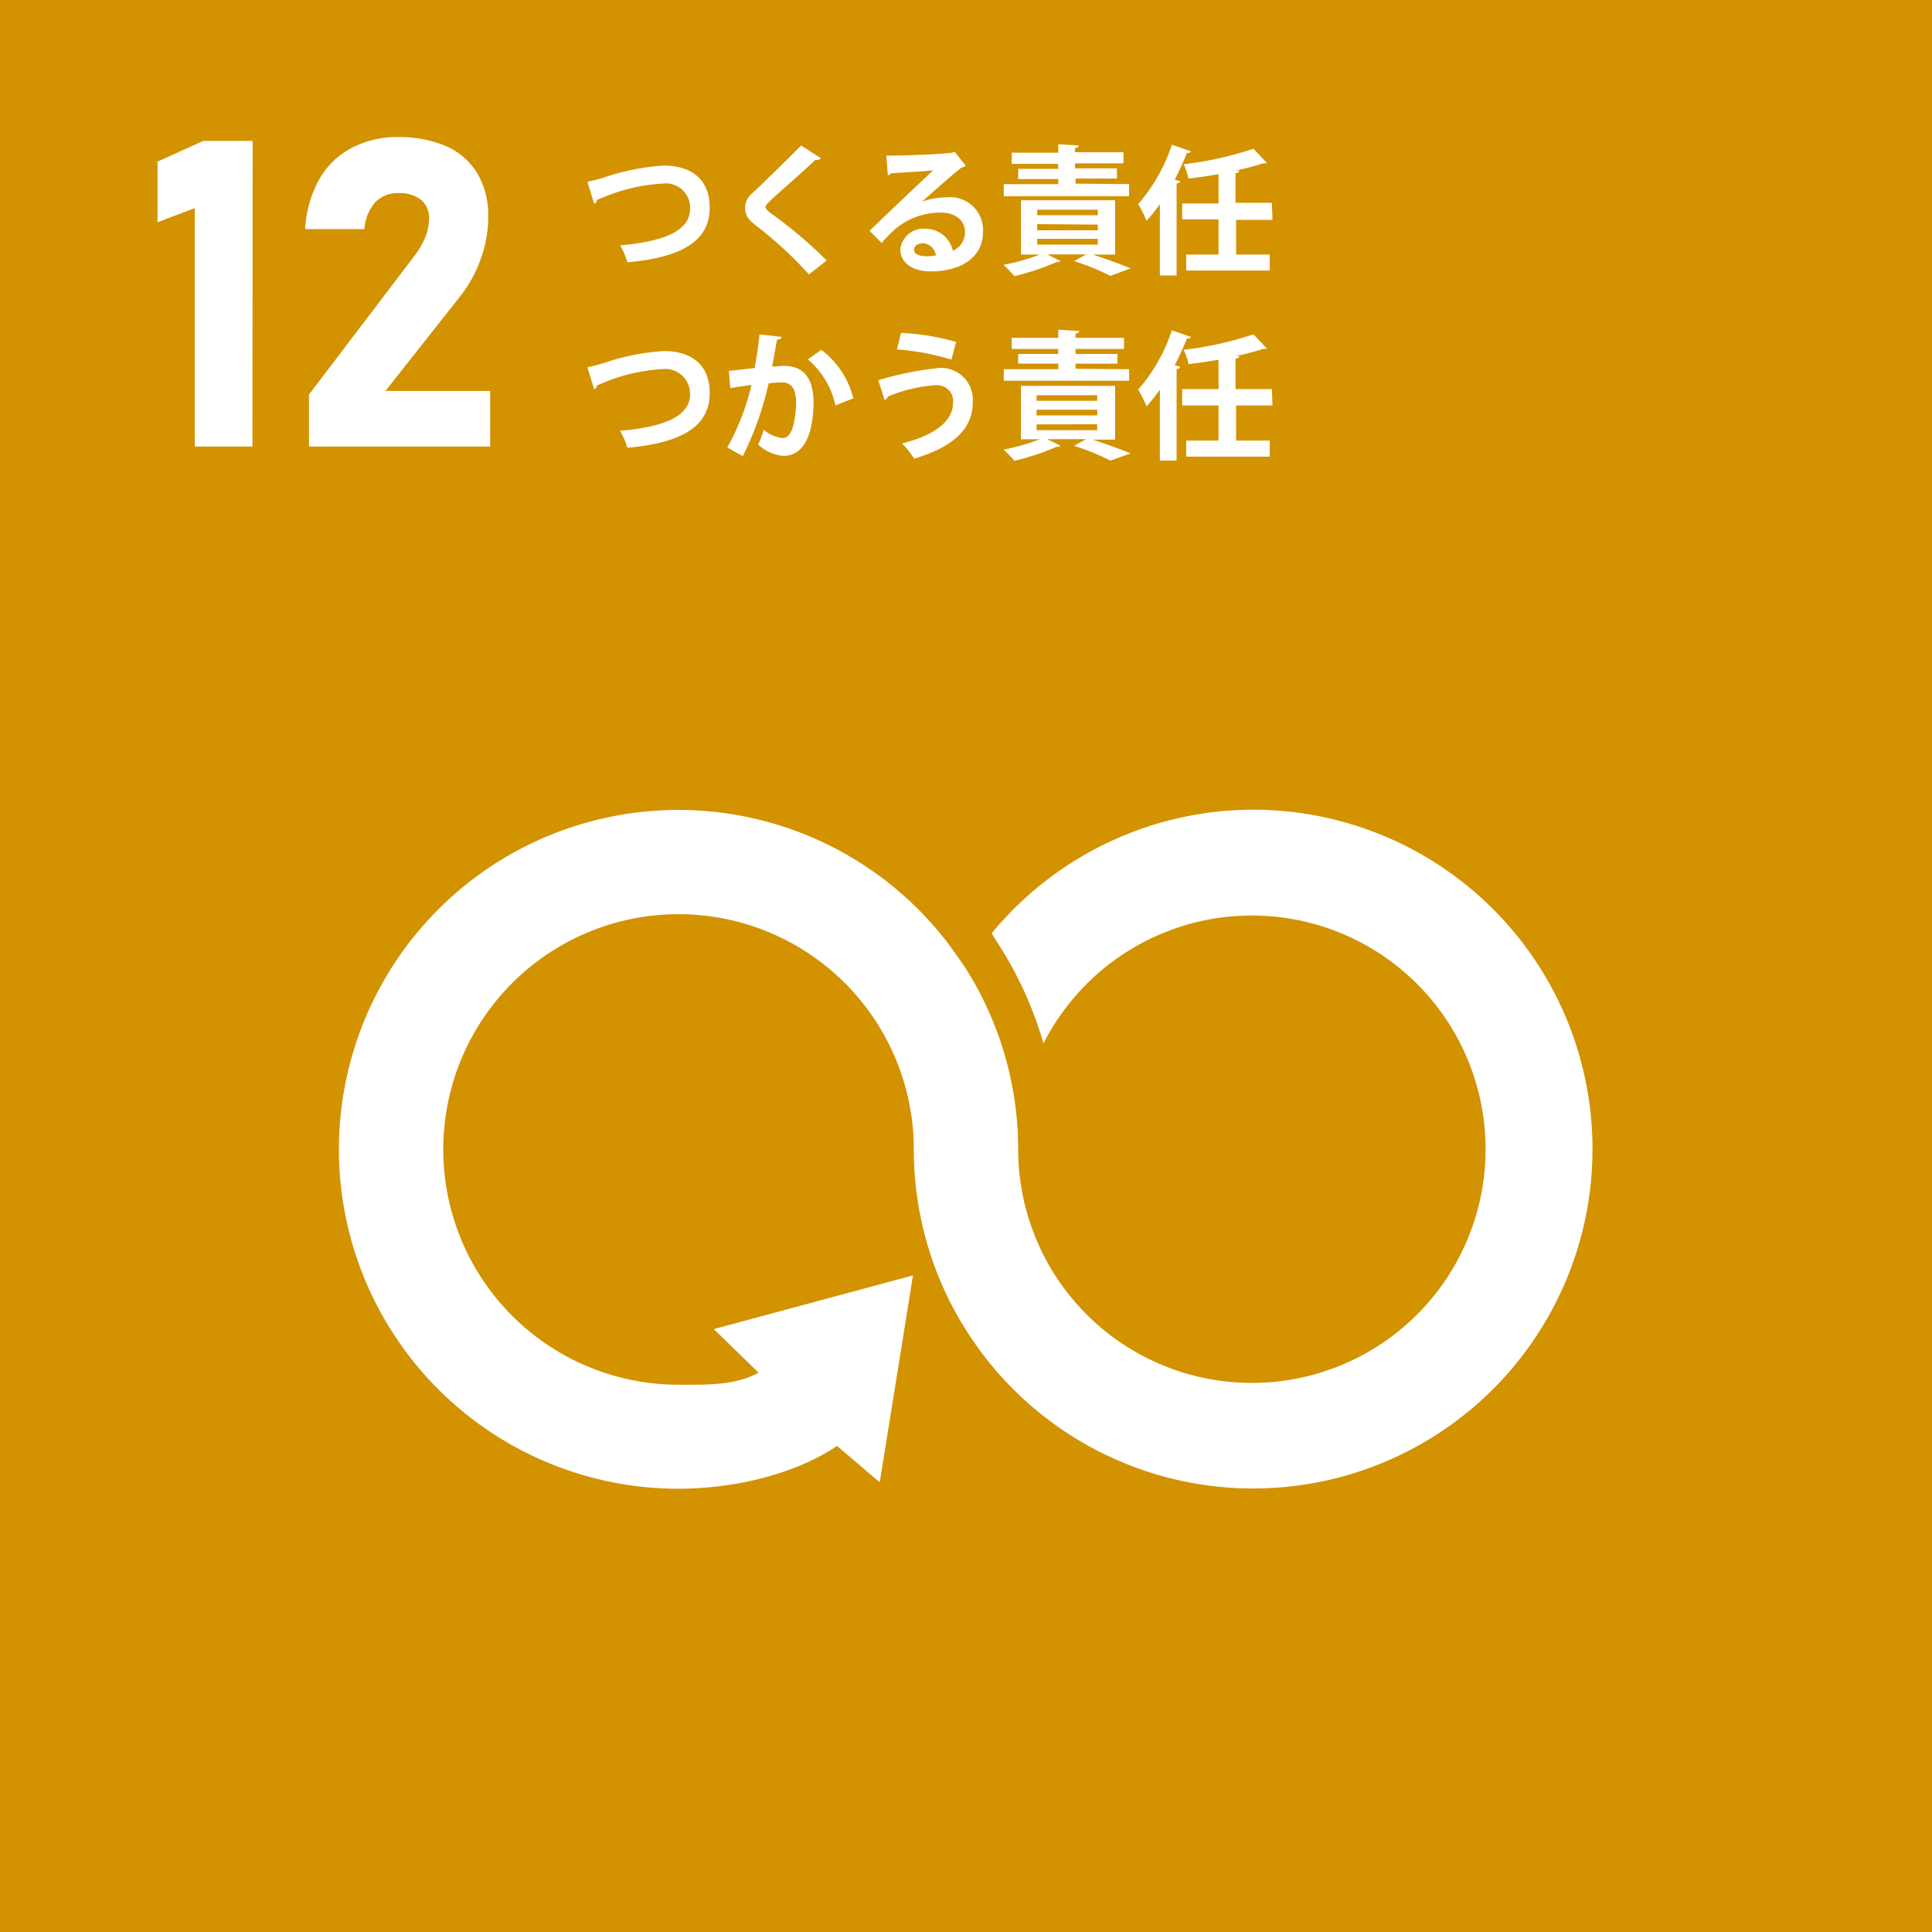 <svg xmlns="http://www.w3.org/2000/svg" viewBox="0 0 159.39 159.39"><defs><style>.cls-1{fill:#d39200;}.cls-2{fill:#fff;}.cls-3{fill:none;}</style></defs><g id="レイヤー_2" data-name="レイヤー 2"><g id="レイヤー_1-2" data-name="レイヤー 1"><rect class="cls-1" width="159.39" height="159.39"/><path class="cls-2" d="M103.43,66.8A28,28,0,0,0,81.81,77l.72,1.14a31.27,31.27,0,0,1,3.56,7.94A19.28,19.28,0,1,1,84,94.83h0A27.93,27.93,0,0,0,79.7,79.94c-.47-.73-1-1.43-1.49-2.12a28,28,0,1,0-22.24,45c4,0,9.18-.93,13.09-3.53l3.52,3,2.74-17.07-16.43,4.43,3.69,3.59c-1.91,1.08-4.3,1-6.61,1A19.41,19.41,0,1,1,75.39,94.83h0a27.85,27.85,0,0,0,4.3,14.89,28.87,28.87,0,0,0,2.11,2.92A28,28,0,1,0,103.43,66.8Z"/><path class="cls-2" d="M20.83,36.84H16.07V17.17L13,18.33v-5l3.78-1.71h4.06Z"/><path class="cls-2" d="M25.49,32.55l8.67-11.4a6.7,6.7,0,0,0,.92-1.57,4.18,4.18,0,0,0,.32-1.51v0a1.94,1.94,0,0,0-.66-1.58,2.85,2.85,0,0,0-1.88-.56,2.51,2.51,0,0,0-1.91.77,3.73,3.73,0,0,0-.89,2.2v0H25.18v0a9.19,9.19,0,0,1,1.14-4.07A6.54,6.54,0,0,1,29,12.21a8,8,0,0,1,3.85-.9,9.72,9.72,0,0,1,4,.77,5.63,5.63,0,0,1,2.55,2.26,6.79,6.79,0,0,1,.88,3.56v0a10.17,10.17,0,0,1-.6,3.41A10.77,10.77,0,0,1,38,24.4L31.8,32.25h8.64v4.59H25.49Z"/><path class="cls-2" d="M48.46,15c.34-.07.7-.16,1.32-.34a18.9,18.9,0,0,1,5-1c2,0,3.77.93,3.77,3.47,0,2.92-2.61,4.13-6.79,4.51a6.47,6.47,0,0,0-.6-1.4c3.69-.31,5.77-1.24,5.77-3a2,2,0,0,0-2.29-2.09,14.65,14.65,0,0,0-4.55,1l-.84.34a.35.35,0,0,1-.23.32Z"/><path class="cls-2" d="M66.74,22.64a33,33,0,0,0-4.42-4.07c-.68-.54-.84-.86-.84-1.42A1.43,1.43,0,0,1,62,16c1.15-1.07,3.21-3.1,4.09-4l1.64,1.06a.47.47,0,0,1-.45.12c-1.05,1-2.67,2.39-3.61,3.26-.25.25-.52.48-.52.64s.29.42.7.7a36.5,36.5,0,0,1,4.35,3.71Z"/><path class="cls-2" d="M75.9,16.7a6.22,6.22,0,0,1,2.2-.42,2.72,2.72,0,0,1,3,2.87c0,2.05-1.79,3.24-4.3,3.24-1.48,0-2.52-.67-2.52-1.83a1.9,1.9,0,0,1,2-1.69,2.32,2.32,0,0,1,2.33,1.82,1.67,1.67,0,0,0,1-1.53c0-1-.81-1.62-2-1.62A5.78,5.78,0,0,0,73.74,19c-.28.26-.74.72-1,1.05l-1-1c.82-.82,3.71-3.56,5.25-5-.57.08-2.55.18-3.47.24a.4.4,0,0,1-.27.17l-.13-1.62c1.47,0,4.7-.12,5.46-.25l.17-.08.93,1.17a.62.62,0,0,1-.33.13c-.6.43-2.44,2.08-3.39,2.92Zm.61,4.44a3.68,3.68,0,0,0,.7-.07,1.15,1.15,0,0,0-1.07-1c-.38,0-.73.2-.73.53C75.41,21.1,76.14,21.14,76.51,21.14Z"/><path class="cls-2" d="M90.15,21h0c1.13.37,2.37.82,3.12,1.14l-1.66.62a19.82,19.82,0,0,0-3-1.22l1-.55H86.39l1.1.54a.28.28,0,0,1-.22.09h-.1a21.18,21.18,0,0,1-3.48,1.16,11.26,11.26,0,0,0-.9-.93,17.25,17.25,0,0,0,3-.85H84.23V16.52H92V21Zm3-5.81v1H82.81v-1h4.5v-.42H84v-.84h3.3v-.41H83.47v-.92h3.84V11.9L89,12c0,.11-.1.18-.31.22v.34h4v.92h-4v.41h3.46v.84H88.73v.42ZM85.57,17.3v.46h5V17.3Zm0,1.19V19h5v-.47Zm0,1.21v.48h5V19.7Z"/><path class="cls-2" d="M95.69,16.84a14.48,14.48,0,0,1-1.1,1.38,10.57,10.57,0,0,0-.69-1.39,14.2,14.2,0,0,0,2.78-4.89l1.56.54c0,.1-.14.15-.32.14-.3.74-.64,1.49-1,2.2l.44.13c0,.1-.11.17-.29.19v7.59H95.69Zm9.29,1.3h-3V21h2.77v1.32H97.86V21h2.67v-2.9h-3V16.79h3V14.37c-.82.14-1.66.27-2.48.36a4.36,4.36,0,0,0-.41-1.18,28.4,28.4,0,0,0,5.77-1.28l1.13,1.2c-.06,0-.1,0-.32,0a19.39,19.39,0,0,1-2.32.6l.34,0c0,.12-.1.19-.31.22v2.44h3Z"/><path class="cls-2" d="M48.46,30.3c.34-.07.7-.16,1.32-.34a18.9,18.9,0,0,1,5-1c2,0,3.77.92,3.77,3.47,0,2.92-2.61,4.13-6.79,4.51a6.47,6.47,0,0,0-.6-1.4c3.69-.31,5.77-1.24,5.77-3a2.05,2.05,0,0,0-2.29-2.09,14.94,14.94,0,0,0-4.55,1l-.84.35a.35.35,0,0,1-.23.32Z"/><path class="cls-2" d="M64.48,27.79c0,.16-.17.22-.38.24-.1.56-.27,1.55-.4,2.21.3,0,.71-.06.94-.06,1.9,0,2.48,1.32,2.48,3.1v0c-.05,2.53-.76,4.33-2.51,4.33a3.53,3.53,0,0,1-2.07-.94A5.92,5.92,0,0,0,63,35.45a2.87,2.87,0,0,0,1.54.69c.48,0,.71-.39.9-1a8.72,8.72,0,0,0,.24-1.88c0-1.14-.36-1.71-1.17-1.71a8.2,8.2,0,0,0-1.1.08,26.14,26.14,0,0,1-2.13,6L60,36.92a20.05,20.05,0,0,0,2-5.17c-.42.07-1.24.18-1.75.27l-.12-1.42,2.13-.24c.15-.84.3-1.8.4-2.77Zm4.44,5.66a6.84,6.84,0,0,0-2.27-3.8l1.11-.79a7.19,7.19,0,0,1,2.64,4Z"/><path class="cls-2" d="M72.46,31.37a26.74,26.74,0,0,1,4.88-1,2.62,2.62,0,0,1,2.91,2.83c0,2.22-1.66,3.69-4.83,4.64a8,8,0,0,0-1-1.26c2.72-.66,4.2-1.88,4.2-3.3a1.31,1.31,0,0,0-1.39-1.5,12.32,12.32,0,0,0-4,.94c0,.11-.13.24-.25.28Zm1.87-3.91a19.9,19.9,0,0,1,4.55.75l-.39,1.46A20,20,0,0,0,74,28.83Z"/><path class="cls-2" d="M90.15,36.27h0c1.13.37,2.37.82,3.12,1.14L91.61,38a19.82,19.82,0,0,0-3-1.22l1-.55H86.39l1.1.54a.32.32,0,0,1-.22.09h-.1a21.18,21.18,0,0,1-3.48,1.16,9.88,9.88,0,0,0-.9-.93,17.25,17.25,0,0,0,3-.85H84.23V31.83H92v4.44Zm3-5.81v.95H82.81v-.95h4.5V30H84V29.2h3.3v-.41H83.47v-.92h3.84V27.2l1.73.11c0,.11-.1.18-.31.22v.34h4v.92h-4v.41h3.46V30H88.73v.42Zm-7.63,2.15v.46h5v-.46Zm0,1.19v.47h5V33.8Zm0,1.21v.48h5V35Z"/><path class="cls-2" d="M95.69,32.15a15.85,15.85,0,0,1-1.1,1.38,10.57,10.57,0,0,0-.69-1.39,14.2,14.2,0,0,0,2.78-4.89l1.56.54c0,.1-.14.15-.32.14-.3.74-.64,1.49-1,2.2l.44.13c0,.1-.11.17-.29.19V38H95.69Zm9.29,1.3h-3v2.9h2.77v1.32H97.86V36.35h2.67v-2.9h-3V32.1h3V29.68c-.82.14-1.66.27-2.48.36a4.25,4.25,0,0,0-.41-1.18,28.4,28.4,0,0,0,5.77-1.28l1.13,1.2c-.06,0-.1,0-.32,0a19.39,19.39,0,0,1-2.32.6l.34,0c0,.12-.1.18-.31.22V32.1h3Z"/><rect class="cls-3" x="8.05" y="10.83" width="27.73" height="27.73"/></g></g></svg>
